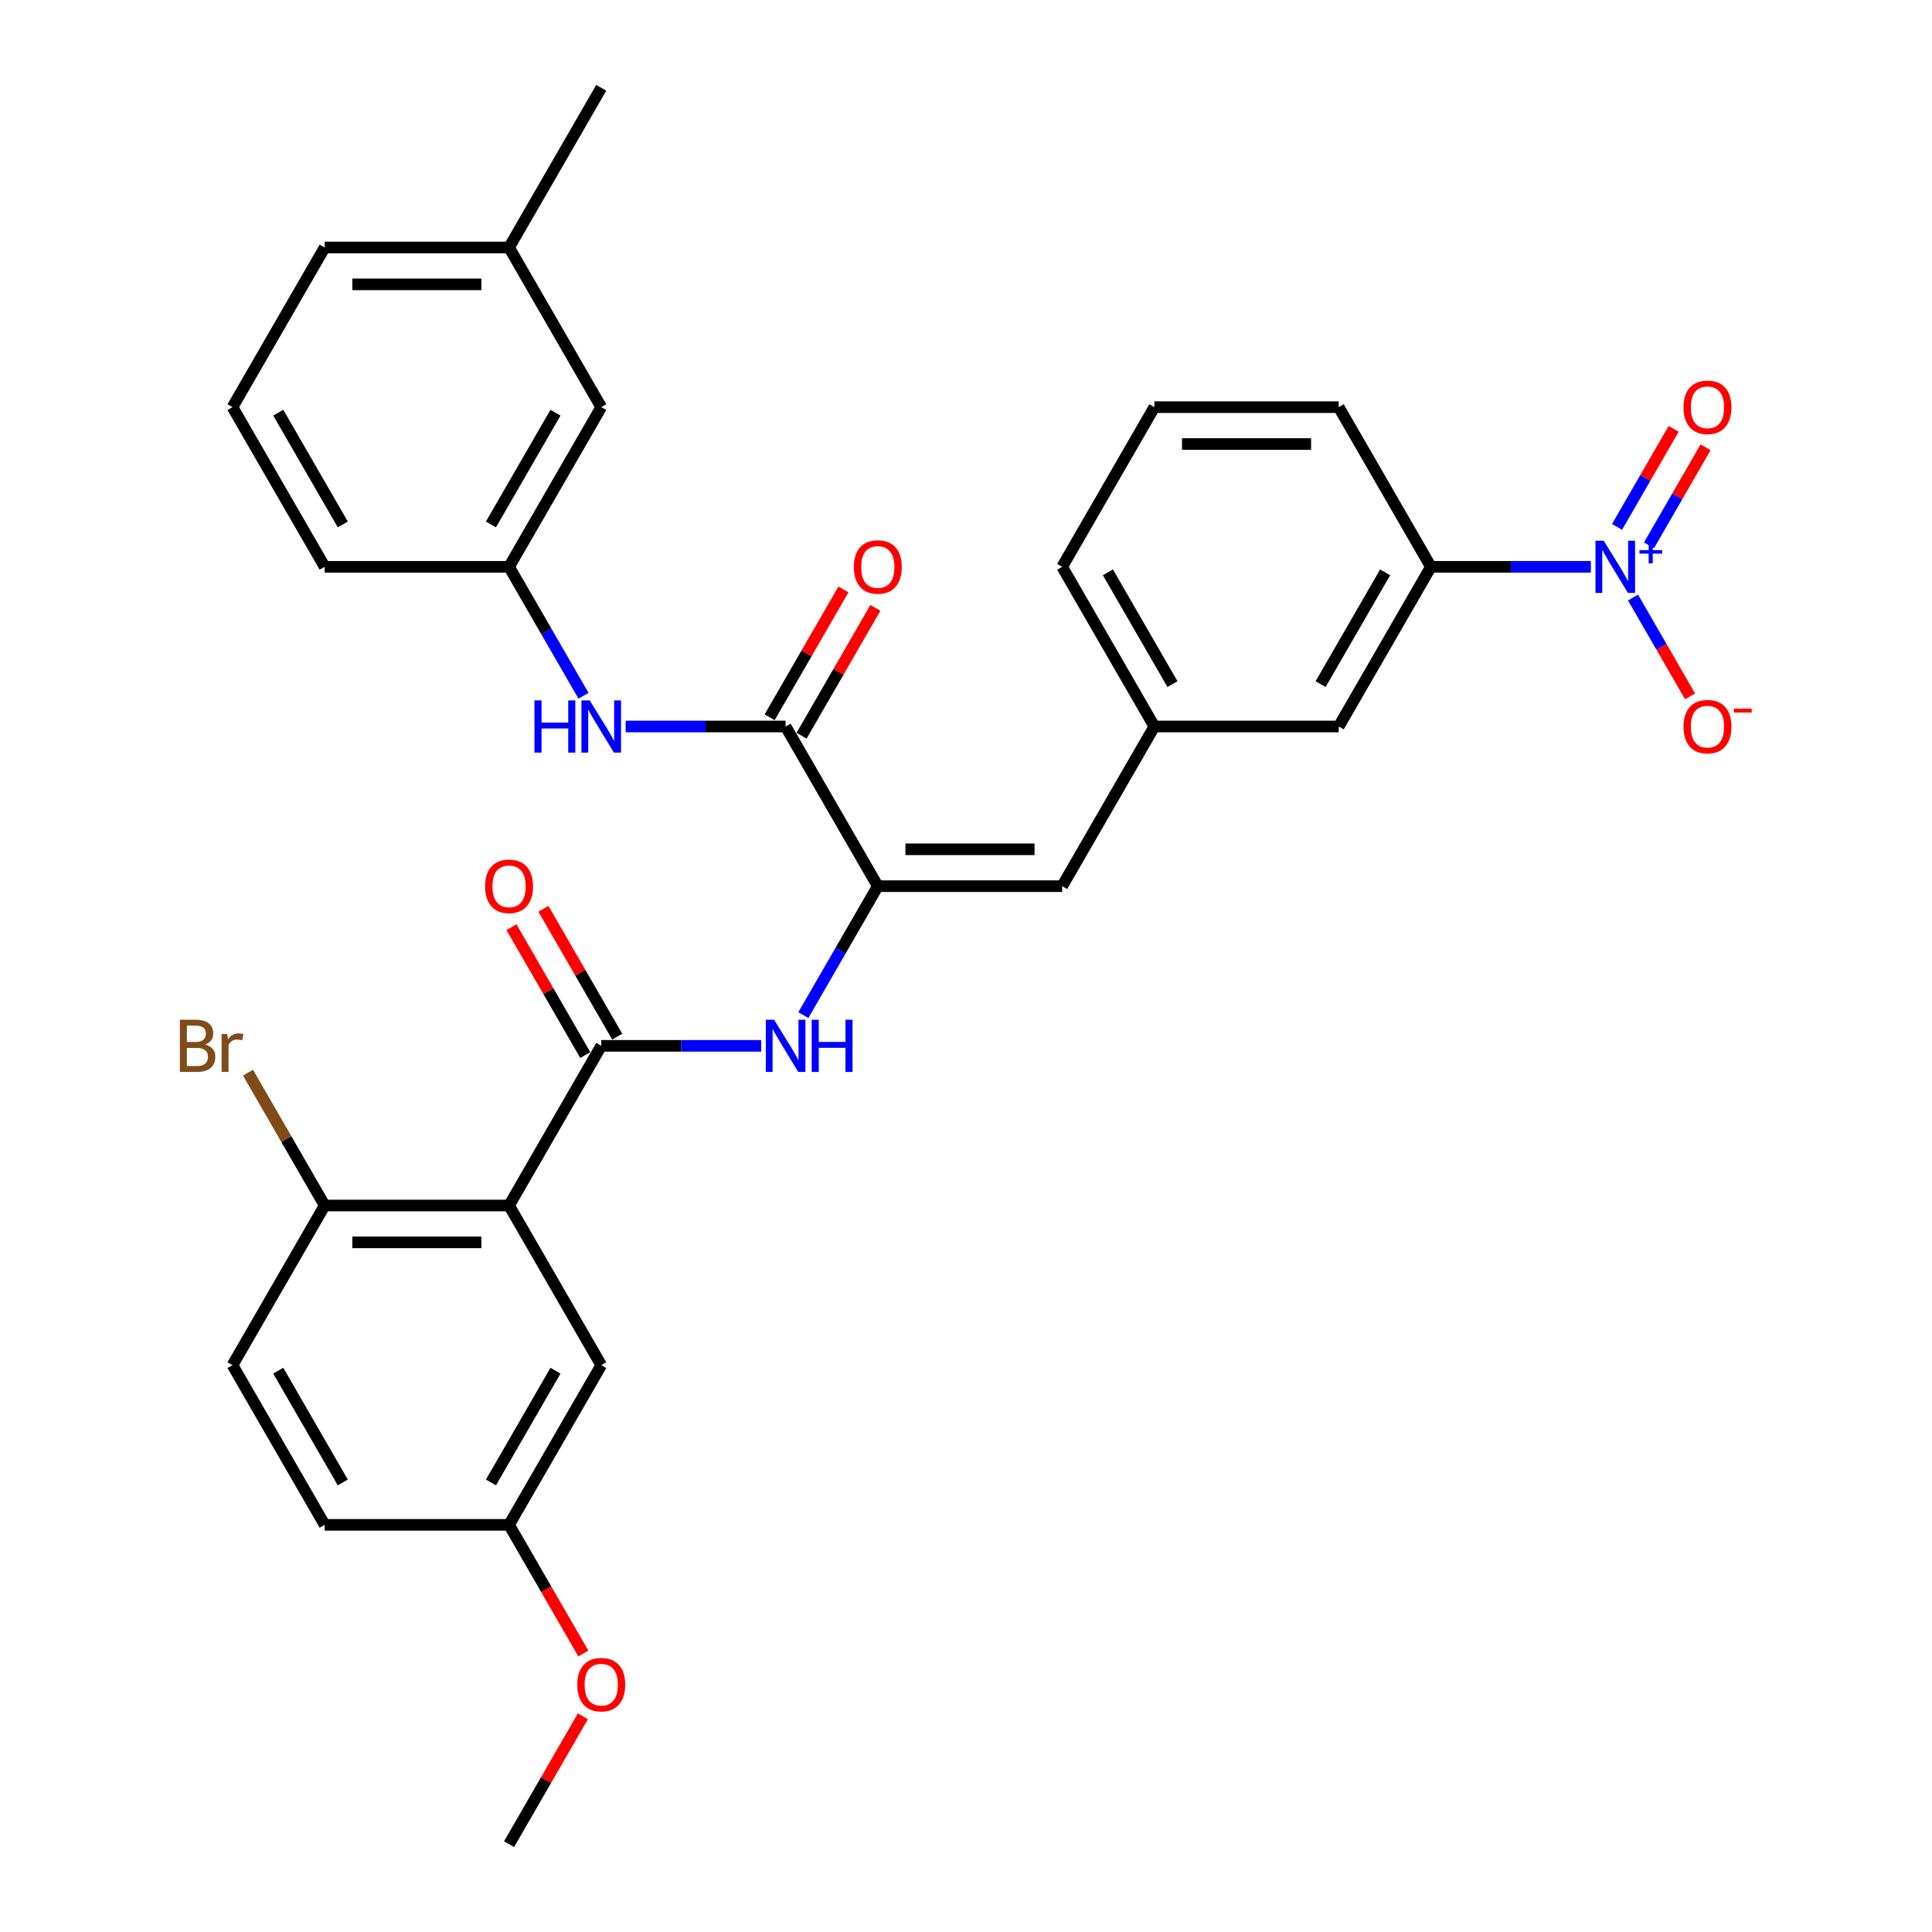 <?xml version='1.0' encoding='iso-8859-1'?>
<svg version='1.1' baseProfile='full'
              xmlns='http://www.w3.org/2000/svg'
                      xmlns:rdkit='http://www.rdkit.org/xml'
                      xmlns:xlink='http://www.w3.org/1999/xlink'
                  xml:space='preserve'
width='1000px' height='1000px' viewBox='0 0 1000 1000'>
<!-- END OF HEADER -->
<rect style='opacity:1.0;fill:#FFFFFF;stroke:none' width='1000' height='1000' x='0' y='0'> </rect>
<path class='bond-7' d='M 823.429,293.388 L 782.032,293.388' style='fill:none;fill-rule:evenodd;stroke:#0000FF;stroke-width:6px;stroke-linecap:butt;stroke-linejoin:miter;stroke-opacity:1' />
<path class='bond-7' d='M 782.032,293.388 L 740.634,293.388' style='fill:none;fill-rule:evenodd;stroke:#000000;stroke-width:6px;stroke-linecap:butt;stroke-linejoin:miter;stroke-opacity:1' />
<path class='bond-9' d='M 845.243,309.287 L 860.01,334.864' style='fill:none;fill-rule:evenodd;stroke:#0000FF;stroke-width:6px;stroke-linecap:butt;stroke-linejoin:miter;stroke-opacity:1' />
<path class='bond-9' d='M 860.01,334.864 L 874.777,360.441' style='fill:none;fill-rule:evenodd;stroke:#FF0000;stroke-width:6px;stroke-linecap:butt;stroke-linejoin:miter;stroke-opacity:1' />
<path class='bond-11' d='M 853.507,282.261 L 868.153,256.894' style='fill:none;fill-rule:evenodd;stroke:#0000FF;stroke-width:6px;stroke-linecap:butt;stroke-linejoin:miter;stroke-opacity:1' />
<path class='bond-11' d='M 868.153,256.894 L 882.799,231.528' style='fill:none;fill-rule:evenodd;stroke:#FF0000;stroke-width:6px;stroke-linecap:butt;stroke-linejoin:miter;stroke-opacity:1' />
<path class='bond-11' d='M 836.979,272.718 L 851.624,247.351' style='fill:none;fill-rule:evenodd;stroke:#0000FF;stroke-width:6px;stroke-linecap:butt;stroke-linejoin:miter;stroke-opacity:1' />
<path class='bond-11' d='M 851.624,247.351 L 866.27,221.985' style='fill:none;fill-rule:evenodd;stroke:#FF0000;stroke-width:6px;stroke-linecap:butt;stroke-linejoin:miter;stroke-opacity:1' />
<path class='bond-0' d='M 263.485,623.967 L 311.2,541.322' style='fill:none;fill-rule:evenodd;stroke:#000000;stroke-width:6px;stroke-linecap:butt;stroke-linejoin:miter;stroke-opacity:1' />
<path class='bond-8' d='M 263.485,623.967 L 168.055,623.967' style='fill:none;fill-rule:evenodd;stroke:#000000;stroke-width:6px;stroke-linecap:butt;stroke-linejoin:miter;stroke-opacity:1' />
<path class='bond-8' d='M 249.171,643.053 L 182.37,643.053' style='fill:none;fill-rule:evenodd;stroke:#000000;stroke-width:6px;stroke-linecap:butt;stroke-linejoin:miter;stroke-opacity:1' />
<path class='bond-10' d='M 263.485,623.967 L 311.2,706.612' style='fill:none;fill-rule:evenodd;stroke:#000000;stroke-width:6px;stroke-linecap:butt;stroke-linejoin:miter;stroke-opacity:1' />
<path class='bond-1' d='M 311.2,541.322 L 352.597,541.322' style='fill:none;fill-rule:evenodd;stroke:#000000;stroke-width:6px;stroke-linecap:butt;stroke-linejoin:miter;stroke-opacity:1' />
<path class='bond-1' d='M 352.597,541.322 L 393.995,541.322' style='fill:none;fill-rule:evenodd;stroke:#0000FF;stroke-width:6px;stroke-linecap:butt;stroke-linejoin:miter;stroke-opacity:1' />
<path class='bond-12' d='M 319.465,536.551 L 300.362,503.464' style='fill:none;fill-rule:evenodd;stroke:#000000;stroke-width:6px;stroke-linecap:butt;stroke-linejoin:miter;stroke-opacity:1' />
<path class='bond-12' d='M 300.362,503.464 L 281.259,470.377' style='fill:none;fill-rule:evenodd;stroke:#FF0000;stroke-width:6px;stroke-linecap:butt;stroke-linejoin:miter;stroke-opacity:1' />
<path class='bond-12' d='M 302.936,546.094 L 283.833,513.007' style='fill:none;fill-rule:evenodd;stroke:#000000;stroke-width:6px;stroke-linecap:butt;stroke-linejoin:miter;stroke-opacity:1' />
<path class='bond-12' d='M 283.833,513.007 L 264.73,479.92' style='fill:none;fill-rule:evenodd;stroke:#FF0000;stroke-width:6px;stroke-linecap:butt;stroke-linejoin:miter;stroke-opacity:1' />
<path class='bond-2' d='M 454.345,458.678 L 549.775,458.678' style='fill:none;fill-rule:evenodd;stroke:#000000;stroke-width:6px;stroke-linecap:butt;stroke-linejoin:miter;stroke-opacity:1' />
<path class='bond-2' d='M 468.659,439.592 L 535.46,439.592' style='fill:none;fill-rule:evenodd;stroke:#000000;stroke-width:6px;stroke-linecap:butt;stroke-linejoin:miter;stroke-opacity:1' />
<path class='bond-3' d='M 454.345,458.678 L 406.63,376.033' style='fill:none;fill-rule:evenodd;stroke:#000000;stroke-width:6px;stroke-linecap:butt;stroke-linejoin:miter;stroke-opacity:1' />
<path class='bond-4' d='M 454.345,458.678 L 435.077,492.051' style='fill:none;fill-rule:evenodd;stroke:#000000;stroke-width:6px;stroke-linecap:butt;stroke-linejoin:miter;stroke-opacity:1' />
<path class='bond-4' d='M 435.077,492.051 L 415.809,525.424' style='fill:none;fill-rule:evenodd;stroke:#0000FF;stroke-width:6px;stroke-linecap:butt;stroke-linejoin:miter;stroke-opacity:1' />
<path class='bond-6' d='M 406.63,376.033 L 365.232,376.033' style='fill:none;fill-rule:evenodd;stroke:#000000;stroke-width:6px;stroke-linecap:butt;stroke-linejoin:miter;stroke-opacity:1' />
<path class='bond-6' d='M 365.232,376.033 L 323.835,376.033' style='fill:none;fill-rule:evenodd;stroke:#0000FF;stroke-width:6px;stroke-linecap:butt;stroke-linejoin:miter;stroke-opacity:1' />
<path class='bond-15' d='M 414.894,380.805 L 433.997,347.718' style='fill:none;fill-rule:evenodd;stroke:#000000;stroke-width:6px;stroke-linecap:butt;stroke-linejoin:miter;stroke-opacity:1' />
<path class='bond-15' d='M 433.997,347.718 L 453.1,314.631' style='fill:none;fill-rule:evenodd;stroke:#FF0000;stroke-width:6px;stroke-linecap:butt;stroke-linejoin:miter;stroke-opacity:1' />
<path class='bond-15' d='M 398.365,371.262 L 417.468,338.175' style='fill:none;fill-rule:evenodd;stroke:#000000;stroke-width:6px;stroke-linecap:butt;stroke-linejoin:miter;stroke-opacity:1' />
<path class='bond-15' d='M 417.468,338.175 L 436.571,305.088' style='fill:none;fill-rule:evenodd;stroke:#FF0000;stroke-width:6px;stroke-linecap:butt;stroke-linejoin:miter;stroke-opacity:1' />
<path class='bond-5' d='M 549.775,458.678 L 597.489,376.033' style='fill:none;fill-rule:evenodd;stroke:#000000;stroke-width:6px;stroke-linecap:butt;stroke-linejoin:miter;stroke-opacity:1' />
<path class='bond-16' d='M 302.021,360.134 L 282.753,326.761' style='fill:none;fill-rule:evenodd;stroke:#0000FF;stroke-width:6px;stroke-linecap:butt;stroke-linejoin:miter;stroke-opacity:1' />
<path class='bond-16' d='M 282.753,326.761 L 263.485,293.388' style='fill:none;fill-rule:evenodd;stroke:#000000;stroke-width:6px;stroke-linecap:butt;stroke-linejoin:miter;stroke-opacity:1' />
<path class='bond-14' d='M 740.634,293.388 L 692.919,376.033' style='fill:none;fill-rule:evenodd;stroke:#000000;stroke-width:6px;stroke-linecap:butt;stroke-linejoin:miter;stroke-opacity:1' />
<path class='bond-14' d='M 716.948,296.242 L 683.548,354.093' style='fill:none;fill-rule:evenodd;stroke:#000000;stroke-width:6px;stroke-linecap:butt;stroke-linejoin:miter;stroke-opacity:1' />
<path class='bond-24' d='M 740.634,293.388 L 692.919,210.744' style='fill:none;fill-rule:evenodd;stroke:#000000;stroke-width:6px;stroke-linecap:butt;stroke-linejoin:miter;stroke-opacity:1' />
<path class='bond-17' d='M 168.055,623.967 L 120.34,706.612' style='fill:none;fill-rule:evenodd;stroke:#000000;stroke-width:6px;stroke-linecap:butt;stroke-linejoin:miter;stroke-opacity:1' />
<path class='bond-20' d='M 168.055,623.967 L 148.206,589.587' style='fill:none;fill-rule:evenodd;stroke:#000000;stroke-width:6px;stroke-linecap:butt;stroke-linejoin:miter;stroke-opacity:1' />
<path class='bond-20' d='M 148.206,589.587 L 128.357,555.207' style='fill:none;fill-rule:evenodd;stroke:#7F4C19;stroke-width:6px;stroke-linecap:butt;stroke-linejoin:miter;stroke-opacity:1' />
<path class='bond-18' d='M 311.2,706.612 L 263.485,789.256' style='fill:none;fill-rule:evenodd;stroke:#000000;stroke-width:6px;stroke-linecap:butt;stroke-linejoin:miter;stroke-opacity:1' />
<path class='bond-18' d='M 287.514,709.465 L 254.113,767.317' style='fill:none;fill-rule:evenodd;stroke:#000000;stroke-width:6px;stroke-linecap:butt;stroke-linejoin:miter;stroke-opacity:1' />
<path class='bond-13' d='M 597.489,376.033 L 692.919,376.033' style='fill:none;fill-rule:evenodd;stroke:#000000;stroke-width:6px;stroke-linecap:butt;stroke-linejoin:miter;stroke-opacity:1' />
<path class='bond-32' d='M 597.489,376.033 L 549.775,293.388' style='fill:none;fill-rule:evenodd;stroke:#000000;stroke-width:6px;stroke-linecap:butt;stroke-linejoin:miter;stroke-opacity:1' />
<path class='bond-32' d='M 606.861,354.093 L 573.461,296.242' style='fill:none;fill-rule:evenodd;stroke:#000000;stroke-width:6px;stroke-linecap:butt;stroke-linejoin:miter;stroke-opacity:1' />
<path class='bond-19' d='M 263.485,293.388 L 311.2,210.744' style='fill:none;fill-rule:evenodd;stroke:#000000;stroke-width:6px;stroke-linecap:butt;stroke-linejoin:miter;stroke-opacity:1' />
<path class='bond-19' d='M 254.113,271.449 L 287.514,213.598' style='fill:none;fill-rule:evenodd;stroke:#000000;stroke-width:6px;stroke-linecap:butt;stroke-linejoin:miter;stroke-opacity:1' />
<path class='bond-28' d='M 263.485,293.388 L 168.055,293.388' style='fill:none;fill-rule:evenodd;stroke:#000000;stroke-width:6px;stroke-linecap:butt;stroke-linejoin:miter;stroke-opacity:1' />
<path class='bond-33' d='M 120.34,706.612 L 168.055,789.256' style='fill:none;fill-rule:evenodd;stroke:#000000;stroke-width:6px;stroke-linecap:butt;stroke-linejoin:miter;stroke-opacity:1' />
<path class='bond-33' d='M 144.027,709.465 L 177.427,767.317' style='fill:none;fill-rule:evenodd;stroke:#000000;stroke-width:6px;stroke-linecap:butt;stroke-linejoin:miter;stroke-opacity:1' />
<path class='bond-21' d='M 263.485,789.256 L 168.055,789.256' style='fill:none;fill-rule:evenodd;stroke:#000000;stroke-width:6px;stroke-linecap:butt;stroke-linejoin:miter;stroke-opacity:1' />
<path class='bond-23' d='M 263.485,789.256 L 282.709,822.553' style='fill:none;fill-rule:evenodd;stroke:#000000;stroke-width:6px;stroke-linecap:butt;stroke-linejoin:miter;stroke-opacity:1' />
<path class='bond-23' d='M 282.709,822.553 L 301.933,855.85' style='fill:none;fill-rule:evenodd;stroke:#FF0000;stroke-width:6px;stroke-linecap:butt;stroke-linejoin:miter;stroke-opacity:1' />
<path class='bond-22' d='M 311.2,210.744 L 263.485,128.099' style='fill:none;fill-rule:evenodd;stroke:#000000;stroke-width:6px;stroke-linecap:butt;stroke-linejoin:miter;stroke-opacity:1' />
<path class='bond-30' d='M 263.485,128.099 L 311.2,45.455' style='fill:none;fill-rule:evenodd;stroke:#000000;stroke-width:6px;stroke-linecap:butt;stroke-linejoin:miter;stroke-opacity:1' />
<path class='bond-34' d='M 263.485,128.099 L 168.055,128.099' style='fill:none;fill-rule:evenodd;stroke:#000000;stroke-width:6px;stroke-linecap:butt;stroke-linejoin:miter;stroke-opacity:1' />
<path class='bond-34' d='M 249.171,147.185 L 182.37,147.185' style='fill:none;fill-rule:evenodd;stroke:#000000;stroke-width:6px;stroke-linecap:butt;stroke-linejoin:miter;stroke-opacity:1' />
<path class='bond-31' d='M 301.69,888.372 L 282.588,921.459' style='fill:none;fill-rule:evenodd;stroke:#FF0000;stroke-width:6px;stroke-linecap:butt;stroke-linejoin:miter;stroke-opacity:1' />
<path class='bond-31' d='M 282.588,921.459 L 263.485,954.545' style='fill:none;fill-rule:evenodd;stroke:#000000;stroke-width:6px;stroke-linecap:butt;stroke-linejoin:miter;stroke-opacity:1' />
<path class='bond-25' d='M 692.919,210.744 L 597.489,210.744' style='fill:none;fill-rule:evenodd;stroke:#000000;stroke-width:6px;stroke-linecap:butt;stroke-linejoin:miter;stroke-opacity:1' />
<path class='bond-25' d='M 678.605,229.83 L 611.804,229.83' style='fill:none;fill-rule:evenodd;stroke:#000000;stroke-width:6px;stroke-linecap:butt;stroke-linejoin:miter;stroke-opacity:1' />
<path class='bond-27' d='M 597.489,210.744 L 549.775,293.388' style='fill:none;fill-rule:evenodd;stroke:#000000;stroke-width:6px;stroke-linecap:butt;stroke-linejoin:miter;stroke-opacity:1' />
<path class='bond-26' d='M 120.34,210.744 L 168.055,293.388' style='fill:none;fill-rule:evenodd;stroke:#000000;stroke-width:6px;stroke-linecap:butt;stroke-linejoin:miter;stroke-opacity:1' />
<path class='bond-26' d='M 144.027,213.598 L 177.427,271.449' style='fill:none;fill-rule:evenodd;stroke:#000000;stroke-width:6px;stroke-linecap:butt;stroke-linejoin:miter;stroke-opacity:1' />
<path class='bond-29' d='M 120.34,210.744 L 168.055,128.099' style='fill:none;fill-rule:evenodd;stroke:#000000;stroke-width:6px;stroke-linecap:butt;stroke-linejoin:miter;stroke-opacity:1' />
<path  class='atom-0' d='M 830.09 279.876
L 838.946 294.19
Q 839.824 295.602, 841.236 298.16
Q 842.649 300.717, 842.725 300.87
L 842.725 279.876
L 846.313 279.876
L 846.313 306.901
L 842.61 306.901
L 833.106 291.251
Q 831.999 289.419, 830.815 287.319
Q 829.67 285.22, 829.327 284.571
L 829.327 306.901
L 825.815 306.901
L 825.815 279.876
L 830.09 279.876
' fill='#0000FF'/>
<path  class='atom-0' d='M 848.58 284.747
L 853.342 284.747
L 853.342 279.734
L 855.458 279.734
L 855.458 284.747
L 860.346 284.747
L 860.346 286.561
L 855.458 286.561
L 855.458 291.6
L 853.342 291.6
L 853.342 286.561
L 848.58 286.561
L 848.58 284.747
' fill='#0000FF'/>
<path  class='atom-5' d='M 400.656 527.809
L 409.512 542.124
Q 410.39 543.536, 411.802 546.094
Q 413.214 548.651, 413.291 548.804
L 413.291 527.809
L 416.879 527.809
L 416.879 554.835
L 413.176 554.835
L 403.672 539.185
Q 402.565 537.352, 401.381 535.253
Q 400.236 533.154, 399.892 532.505
L 399.892 554.835
L 396.381 554.835
L 396.381 527.809
L 400.656 527.809
' fill='#0000FF'/>
<path  class='atom-5' d='M 420.124 527.809
L 423.788 527.809
L 423.788 539.299
L 437.606 539.299
L 437.606 527.809
L 441.271 527.809
L 441.271 554.835
L 437.606 554.835
L 437.606 542.353
L 423.788 542.353
L 423.788 554.835
L 420.124 554.835
L 420.124 527.809
' fill='#0000FF'/>
<path  class='atom-7' d='M 276.635 362.52
L 280.3 362.52
L 280.3 374.01
L 294.118 374.01
L 294.118 362.52
L 297.783 362.52
L 297.783 389.546
L 294.118 389.546
L 294.118 377.064
L 280.3 377.064
L 280.3 389.546
L 276.635 389.546
L 276.635 362.52
' fill='#0000FF'/>
<path  class='atom-7' d='M 305.226 362.52
L 314.082 376.835
Q 314.96 378.247, 316.372 380.805
Q 317.785 383.362, 317.861 383.515
L 317.861 362.52
L 321.449 362.52
L 321.449 389.546
L 317.747 389.546
L 308.242 373.895
Q 307.135 372.063, 305.951 369.964
Q 304.806 367.864, 304.463 367.215
L 304.463 389.546
L 300.951 389.546
L 300.951 362.52
L 305.226 362.52
' fill='#0000FF'/>
<path  class='atom-10' d='M 871.373 376.109
Q 871.373 369.62, 874.579 365.994
Q 877.786 362.368, 883.779 362.368
Q 889.772 362.368, 892.978 365.994
Q 896.185 369.62, 896.185 376.109
Q 896.185 382.675, 892.94 386.416
Q 889.695 390.118, 883.779 390.118
Q 877.824 390.118, 874.579 386.416
Q 871.373 382.713, 871.373 376.109
M 883.779 387.065
Q 887.901 387.065, 890.115 384.316
Q 892.368 381.53, 892.368 376.109
Q 892.368 370.804, 890.115 368.131
Q 887.901 365.421, 883.779 365.421
Q 879.656 365.421, 877.404 368.093
Q 875.19 370.765, 875.19 376.109
Q 875.19 381.568, 877.404 384.316
Q 879.656 387.065, 883.779 387.065
' fill='#FF0000'/>
<path  class='atom-10' d='M 897.444 366.779
L 906.69 366.779
L 906.69 368.794
L 897.444 368.794
L 897.444 366.779
' fill='#FF0000'/>
<path  class='atom-12' d='M 871.373 210.82
Q 871.373 204.331, 874.579 200.705
Q 877.786 197.078, 883.779 197.078
Q 889.772 197.078, 892.978 200.705
Q 896.185 204.331, 896.185 210.82
Q 896.185 217.386, 892.94 221.127
Q 889.695 224.829, 883.779 224.829
Q 877.824 224.829, 874.579 221.127
Q 871.373 217.424, 871.373 210.82
M 883.779 221.775
Q 887.901 221.775, 890.115 219.027
Q 892.368 216.241, 892.368 210.82
Q 892.368 205.514, 890.115 202.842
Q 887.901 200.132, 883.779 200.132
Q 879.656 200.132, 877.404 202.804
Q 875.19 205.476, 875.19 210.82
Q 875.19 216.279, 877.404 219.027
Q 879.656 221.775, 883.779 221.775
' fill='#FF0000'/>
<path  class='atom-13' d='M 251.079 458.754
Q 251.079 452.265, 254.286 448.638
Q 257.492 445.012, 263.485 445.012
Q 269.478 445.012, 272.685 448.638
Q 275.891 452.265, 275.891 458.754
Q 275.891 465.32, 272.646 469.06
Q 269.402 472.763, 263.485 472.763
Q 257.53 472.763, 254.286 469.06
Q 251.079 465.358, 251.079 458.754
M 263.485 469.709
Q 267.608 469.709, 269.822 466.961
Q 272.074 464.174, 272.074 458.754
Q 272.074 453.448, 269.822 450.776
Q 267.608 448.066, 263.485 448.066
Q 259.363 448.066, 257.11 450.738
Q 254.896 453.41, 254.896 458.754
Q 254.896 464.213, 257.11 466.961
Q 259.363 469.709, 263.485 469.709
' fill='#FF0000'/>
<path  class='atom-16' d='M 441.939 293.465
Q 441.939 286.976, 445.145 283.349
Q 448.352 279.723, 454.345 279.723
Q 460.338 279.723, 463.544 283.349
Q 466.751 286.976, 466.751 293.465
Q 466.751 300.03, 463.506 303.771
Q 460.261 307.474, 454.345 307.474
Q 448.39 307.474, 445.145 303.771
Q 441.939 300.069, 441.939 293.465
M 454.345 304.42
Q 458.467 304.42, 460.681 301.672
Q 462.933 298.885, 462.933 293.465
Q 462.933 288.159, 460.681 285.487
Q 458.467 282.777, 454.345 282.777
Q 450.222 282.777, 447.97 285.449
Q 445.756 288.121, 445.756 293.465
Q 445.756 298.923, 447.97 301.672
Q 450.222 304.42, 454.345 304.42
' fill='#FF0000'/>
<path  class='atom-21' d='M 106.236 540.635
Q 108.832 541.36, 110.129 542.964
Q 111.465 544.529, 111.465 546.857
Q 111.465 550.598, 109.061 552.736
Q 106.694 554.835, 102.19 554.835
L 93.105 554.835
L 93.105 527.809
L 101.083 527.809
Q 105.702 527.809, 108.03 529.68
Q 110.358 531.55, 110.358 534.986
Q 110.358 539.07, 106.236 540.635
M 96.731 530.863
L 96.731 539.337
L 101.083 539.337
Q 103.755 539.337, 105.129 538.269
Q 106.541 537.162, 106.541 534.986
Q 106.541 530.863, 101.083 530.863
L 96.731 530.863
M 102.19 551.781
Q 104.824 551.781, 106.236 550.522
Q 107.648 549.262, 107.648 546.857
Q 107.648 544.643, 106.083 543.536
Q 104.556 542.391, 101.617 542.391
L 96.731 542.391
L 96.731 551.781
L 102.19 551.781
' fill='#7F4C19'/>
<path  class='atom-21' d='M 117.611 535.215
L 118.031 537.925
Q 120.092 534.871, 123.451 534.871
Q 124.52 534.871, 125.971 535.253
L 125.398 538.459
Q 123.757 538.078, 122.841 538.078
Q 121.237 538.078, 120.169 538.727
Q 119.138 539.337, 118.298 540.826
L 118.298 554.835
L 114.71 554.835
L 114.71 535.215
L 117.611 535.215
' fill='#7F4C19'/>
<path  class='atom-24' d='M 298.794 871.977
Q 298.794 865.488, 302.001 861.862
Q 305.207 858.235, 311.2 858.235
Q 317.193 858.235, 320.399 861.862
Q 323.606 865.488, 323.606 871.977
Q 323.606 878.543, 320.361 882.284
Q 317.117 885.986, 311.2 885.986
Q 305.245 885.986, 302.001 882.284
Q 298.794 878.581, 298.794 871.977
M 311.2 882.933
Q 315.323 882.933, 317.537 880.184
Q 319.789 877.398, 319.789 871.977
Q 319.789 866.671, 317.537 863.999
Q 315.323 861.289, 311.2 861.289
Q 307.077 861.289, 304.825 863.961
Q 302.611 866.633, 302.611 871.977
Q 302.611 877.436, 304.825 880.184
Q 307.077 882.933, 311.2 882.933
' fill='#FF0000'/>
</svg>
